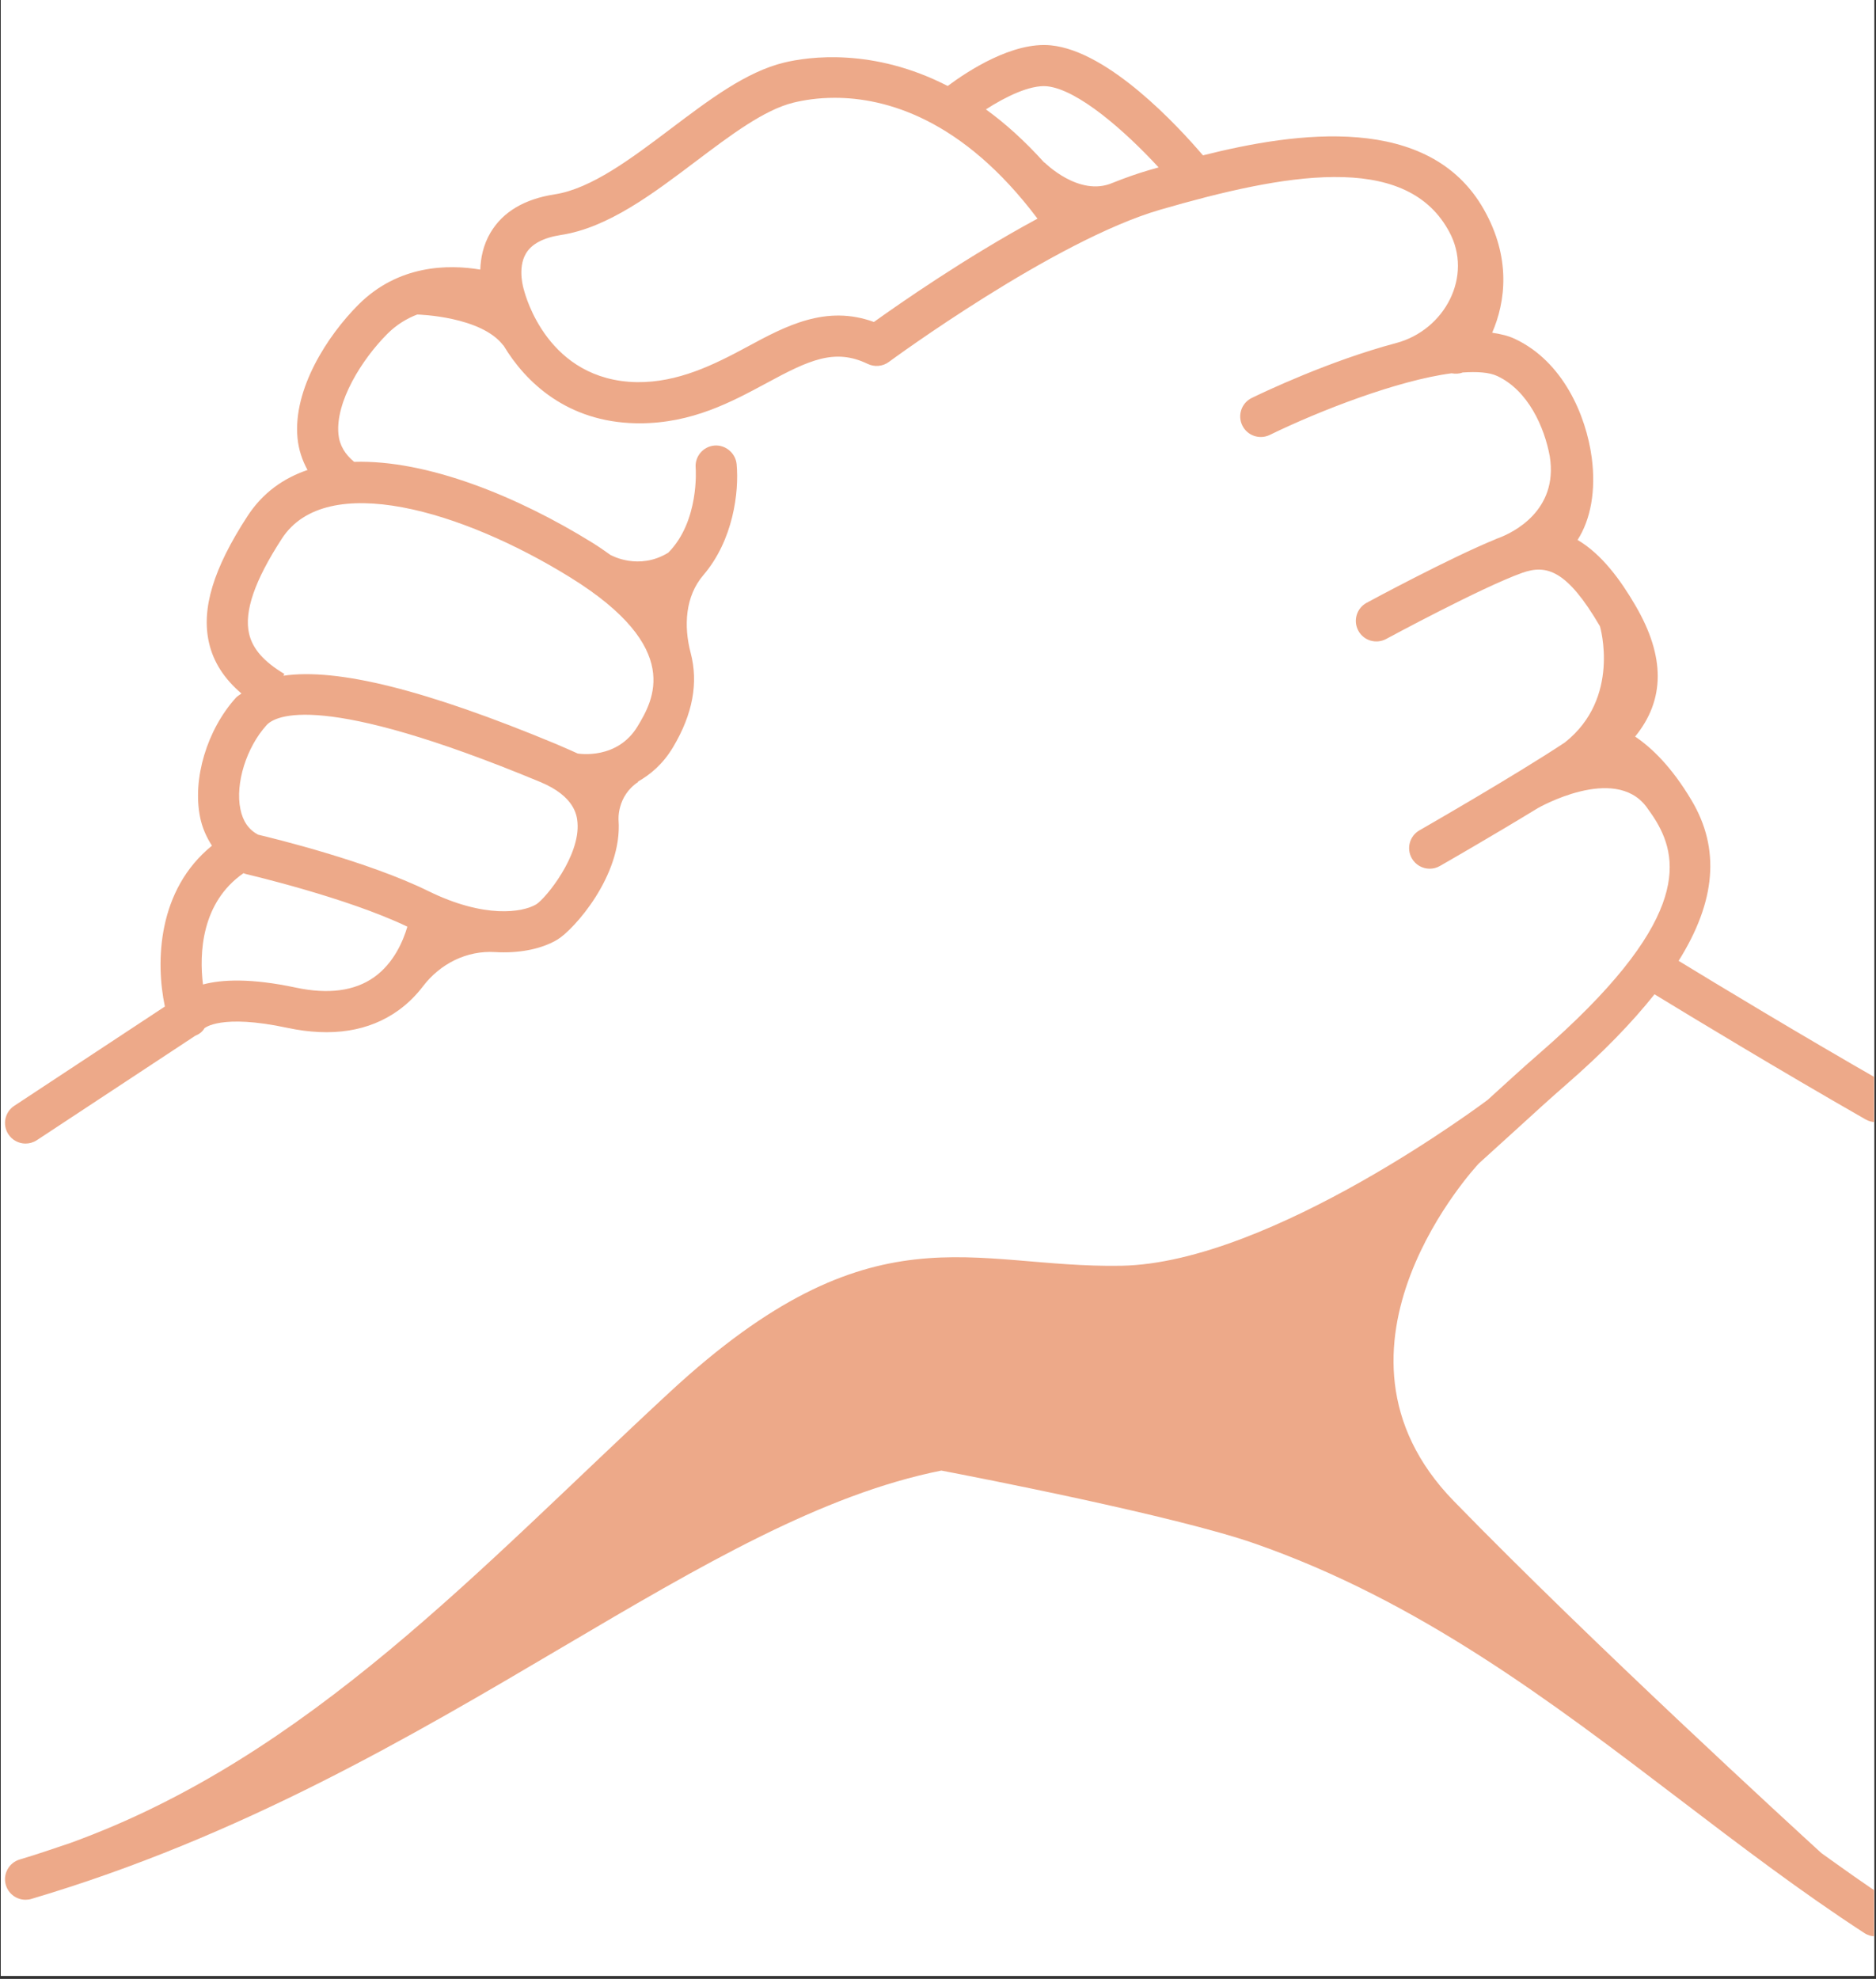 <svg xmlns="http://www.w3.org/2000/svg" xmlns:xlink="http://www.w3.org/1999/xlink" width="621" viewBox="0 0 465.75 491.25" height="655" preserveAspectRatio="xMidYMid meet"><rect x="0" y="0" width="465.75" height="491.25" fill="#333333" stroke="none"/><defs><clipPath id="523c1e9a67"><path d="M 0.23 0 L 465.27 0 L 465.27 490.5 L 0.23 490.5 Z M 0.23 0 " clip-rule="nonzero"></path></clipPath><clipPath id="0967e375b1"><path d="M 1 11 L 465.27 11 L 465.27 480.633 L 1 480.633 Z M 1 11 " clip-rule="nonzero"></path></clipPath></defs><g clip-path="url(#523c1e9a67)"><path fill="#ffffff" d="M 0.23 0 L 465.52 0 L 465.52 497.508 L 0.23 497.508 Z M 0.23 0 " fill-opacity="1" fill-rule="nonzero"></path><path fill="#ffffff" d="M 0.23 0 L 465.52 0 L 465.52 490.766 L 0.23 490.766 Z M 0.23 0 " fill-opacity="1" fill-rule="nonzero"></path><path fill="#ffffff" d="M 0.23 0 L 465.52 0 L 465.52 490.766 L 0.23 490.766 Z M 0.23 0 " fill-opacity="1" fill-rule="nonzero"></path></g><g clip-path="url(#0967e375b1)"><path fill="#eda989" d="M 468.441 471.316 C 462.906 467.719 457.559 463.855 452.188 460.016 C 445.125 453.566 395.199 407.824 360.93 372.629 C 323.984 334.684 367.09 288.883 367.09 288.883 L 367.078 288.883 C 370.273 286 373.387 283.176 376.23 280.578 C 380.906 276.305 385.094 272.484 388.742 269.32 C 397.918 261.352 405.125 253.906 410.762 246.828 C 419.352 252.07 441.375 265.434 463.16 277.887 C 463.957 278.344 464.824 278.559 465.691 278.559 C 467.457 278.559 469.18 277.637 470.125 275.988 C 471.523 273.539 470.676 270.426 468.223 269.023 C 447.094 256.949 425.719 244 416.746 238.523 C 426.039 223.695 427.078 210.66 419.98 198.715 C 414.973 190.277 409.969 185.559 405.949 182.848 C 413.379 173.738 413.457 163.027 406.023 150.312 C 402.375 144.059 397.727 137.613 391.66 134.035 C 394.918 128.977 396.262 121.746 395.172 113.578 C 393.754 103.008 388.004 89.719 376.082 84.117 C 374.434 83.344 372.504 82.898 370.457 82.598 C 373.797 74.902 375.203 63.961 368.359 51.93 C 354.793 28.082 321.918 32.707 298.656 38.566 C 292.535 31.398 275.305 12.688 260.918 11.258 C 251.422 10.309 240.289 17.613 235.285 21.344 C 216.727 11.809 200.73 14.066 194.641 15.543 C 185.262 17.82 176.172 24.688 166.535 31.957 C 156.844 39.277 146.809 46.848 137.738 48.242 C 130.223 49.398 124.867 52.574 121.82 57.676 C 119.961 60.789 119.336 64.059 119.238 66.926 C 111.297 65.598 98.926 65.695 88.977 75.637 C 81.281 83.34 72.699 96.629 73.863 108.754 C 74.141 111.637 75.027 114.27 76.348 116.672 C 70.34 118.715 65.191 122.359 61.434 128.137 C 52.961 141.156 49.934 151.164 51.906 159.637 C 53.008 164.395 55.688 168.52 59.938 172.152 C 59.52 172.52 58.965 172.766 58.594 173.176 C 51.387 181.141 47.73 193.359 49.684 202.898 C 50.223 205.547 51.281 207.863 52.621 209.938 C 39.121 220.879 38.578 238.73 40.934 249.863 L 3.535 274.516 C 1.18 276.066 0.531 279.23 2.09 281.59 C 3.066 283.074 4.691 283.883 6.344 283.883 C 7.312 283.883 8.289 283.605 9.156 283.039 L 48.504 257.102 C 49.406 256.746 50.215 256.199 50.758 255.254 C 50.809 255.219 54.797 251.621 71.305 255.148 C 82.387 257.504 91.656 256.035 98.922 250.809 C 101.375 249.039 103.375 246.992 105.004 244.855 C 109.285 239.238 115.871 235.91 122.922 236.344 C 123.652 236.387 124.363 236.41 125.059 236.41 C 130.719 236.41 135.266 235.121 138.395 233.242 C 142.402 230.84 154.57 217.352 153.566 203.578 C 153.566 203.578 153.086 197.641 158.5 194.074 L 158.316 194.062 C 161.496 192.281 164.609 189.656 167.113 185.457 C 171.996 177.262 173.422 169.492 171.465 162.062 C 169.707 155.379 170.121 148.02 174.621 142.77 C 182.031 134.129 183.523 122.152 182.879 115.219 C 182.609 112.414 180.039 110.359 177.328 110.609 C 174.516 110.875 172.453 113.355 172.715 116.168 C 172.73 116.332 173.668 129.391 165.906 137.203 C 158.566 141.707 151.695 137.82 151.695 137.82 L 151.711 137.871 C 150.207 136.793 148.664 135.715 146.945 134.652 C 128.57 123.277 106.098 114.086 87.914 114.652 C 85.707 112.801 84.297 110.605 84.023 107.785 C 83.254 99.785 89.793 89.254 96.191 82.855 C 98.5 80.551 101.027 79.059 103.582 78.078 C 103.988 78.09 119.535 78.547 124.984 85.789 L 124.969 85.699 C 130.52 95.004 140.906 104.75 157.891 105.074 C 158.199 105.078 158.5 105.082 158.797 105.082 C 171.805 105.078 181.613 99.789 190.285 95.113 C 200.844 89.402 207.23 86.375 215.434 90.34 C 217.129 91.156 219.172 90.969 220.676 89.848 C 221.086 89.543 261.703 59.676 288.129 52.035 C 318.699 43.188 348.512 37.656 359.484 56.973 L 359.77 57.484 C 365.793 68.523 358.738 81.949 346.582 85.172 C 330.082 89.551 313.656 97.383 310.766 98.793 C 308.234 100.027 307.188 103.086 308.422 105.617 C 309.668 108.156 312.707 109.199 315.25 107.965 C 327.508 101.984 347.02 94.402 360.387 92.668 C 361.309 92.832 362.246 92.812 363.121 92.469 C 366.621 92.234 369.688 92.391 371.738 93.355 C 379.387 96.949 383.43 106.004 384.766 113.328 C 386.906 126.844 375.492 132.23 372.285 133.469 L 371.984 133.586 C 371.688 133.695 371.426 133.781 371.426 133.781 L 371.438 133.805 C 359.883 138.523 340.195 149.152 339.281 149.648 C 336.809 150.988 335.883 154.082 337.23 156.566 C 338.562 159.059 341.676 159.949 344.145 158.617 C 344.387 158.492 367.879 145.789 377.875 142.219 C 383.945 140.039 389.051 141.508 397.215 155.465 C 397.215 155.465 402.512 173.281 388.477 184.332 C 375.871 192.676 352.668 205.973 352.41 206.121 C 349.957 207.52 349.109 210.641 350.516 213.086 C 351.453 214.73 353.176 215.652 354.941 215.652 C 355.809 215.652 356.676 215.438 357.473 214.98 C 358.246 214.539 370.32 207.617 381.824 200.594 L 381.824 200.598 C 381.824 200.598 400.738 189.73 408.707 200.234 C 409.535 201.41 410.348 202.477 411.207 203.922 C 417.117 213.867 419.141 229.418 382.043 261.613 C 378.344 264.824 374.098 268.699 369.344 273.035 C 369.344 273.035 315.68 313.551 278.395 314.215 C 241.109 314.883 216.766 298.906 166.367 345.504 C 119.207 389.105 76.707 436.094 17.367 457.543 C 13.242 458.93 9.148 460.348 4.898 461.605 C 2.199 462.406 0.652 465.242 1.449 467.949 C 2.109 470.164 4.141 471.602 6.344 471.602 C 6.824 471.602 7.312 471.535 7.789 471.391 C 59.852 455.98 102.301 430.93 139.75 408.824 C 174.188 388.504 204.09 370.973 233.703 365.059 C 241.816 366.609 291.664 376.277 311.332 383.113 C 352.25 397.344 385.121 422.395 416.918 446.621 C 431.75 457.926 447.09 469.613 462.879 479.879 C 463.738 480.438 464.703 480.703 465.66 480.703 C 467.324 480.703 468.961 479.883 469.938 478.379 C 471.473 476.016 470.805 472.855 468.441 471.316 Z M 92.895 242.57 C 88.07 246.008 81.5 246.883 73.438 245.164 C 62.332 242.805 55.086 243.133 50.391 244.391 C 49.457 236.762 49.922 224.062 60.461 216.758 C 60.715 216.859 60.969 216.961 61.234 217.023 C 61.48 217.082 86.055 222.809 101.137 230.039 C 100.09 233.609 97.773 239.086 92.895 242.57 Z M 133.152 224.484 C 129.781 226.508 120.312 228.086 106.32 221.195 C 91.367 213.844 68.145 208.168 64.105 207.211 C 61.754 205.984 60.301 203.902 59.68 200.852 C 58.375 194.5 61.168 185.551 66.168 180.023 C 68.332 177.617 79.715 171.508 134.141 194.129 C 142.789 197.723 143.219 202.555 143.367 204.141 C 144.105 212.398 135.574 222.918 133.152 224.484 Z M 141.566 143.332 C 169.895 160.867 162.09 173.945 158.34 180.227 C 153.328 188.641 143.809 187.117 143.418 187.055 C 143.418 187.055 140.098 185.543 138.066 184.699 C 105.785 171.285 83.77 165.773 70.344 167.746 L 70.605 167.305 C 65.504 164.254 62.723 161.086 61.844 157.328 C 60.566 151.82 63.23 144.09 69.988 133.699 C 81.031 116.719 114.832 126.777 141.566 143.332 Z M 216.969 79.926 C 205.027 75.59 195.051 80.93 185.441 86.129 C 177.277 90.531 168.348 94.992 158.09 94.867 C 136.004 94.445 130.473 73.426 130.094 72.039 C 130.074 71.984 128.336 66.676 130.59 62.906 C 131.996 60.543 134.926 59.004 139.293 58.328 C 150.906 56.547 161.98 48.188 172.684 40.105 C 181.457 33.492 189.727 27.242 197.055 25.461 C 199.547 24.859 203.023 24.281 207.242 24.281 C 219.812 24.281 238.887 29.418 257.578 54.281 C 239.805 63.863 223.059 75.559 216.969 79.926 Z M 285.297 42.227 C 282.395 43.066 279.359 44.141 276.246 45.387 L 276.246 45.383 C 267.898 49.031 259.27 40.285 259.27 40.285 L 259.32 40.43 C 254.461 35.027 249.574 30.625 244.77 27.156 C 249.688 23.977 255.742 21.039 259.91 21.414 C 267.582 22.18 279.336 32.539 287.645 41.555 C 286.859 41.781 286.031 42.016 285.297 42.227 Z M 285.297 42.227 " fill-opacity="1" fill-rule="nonzero"></path></g></svg>